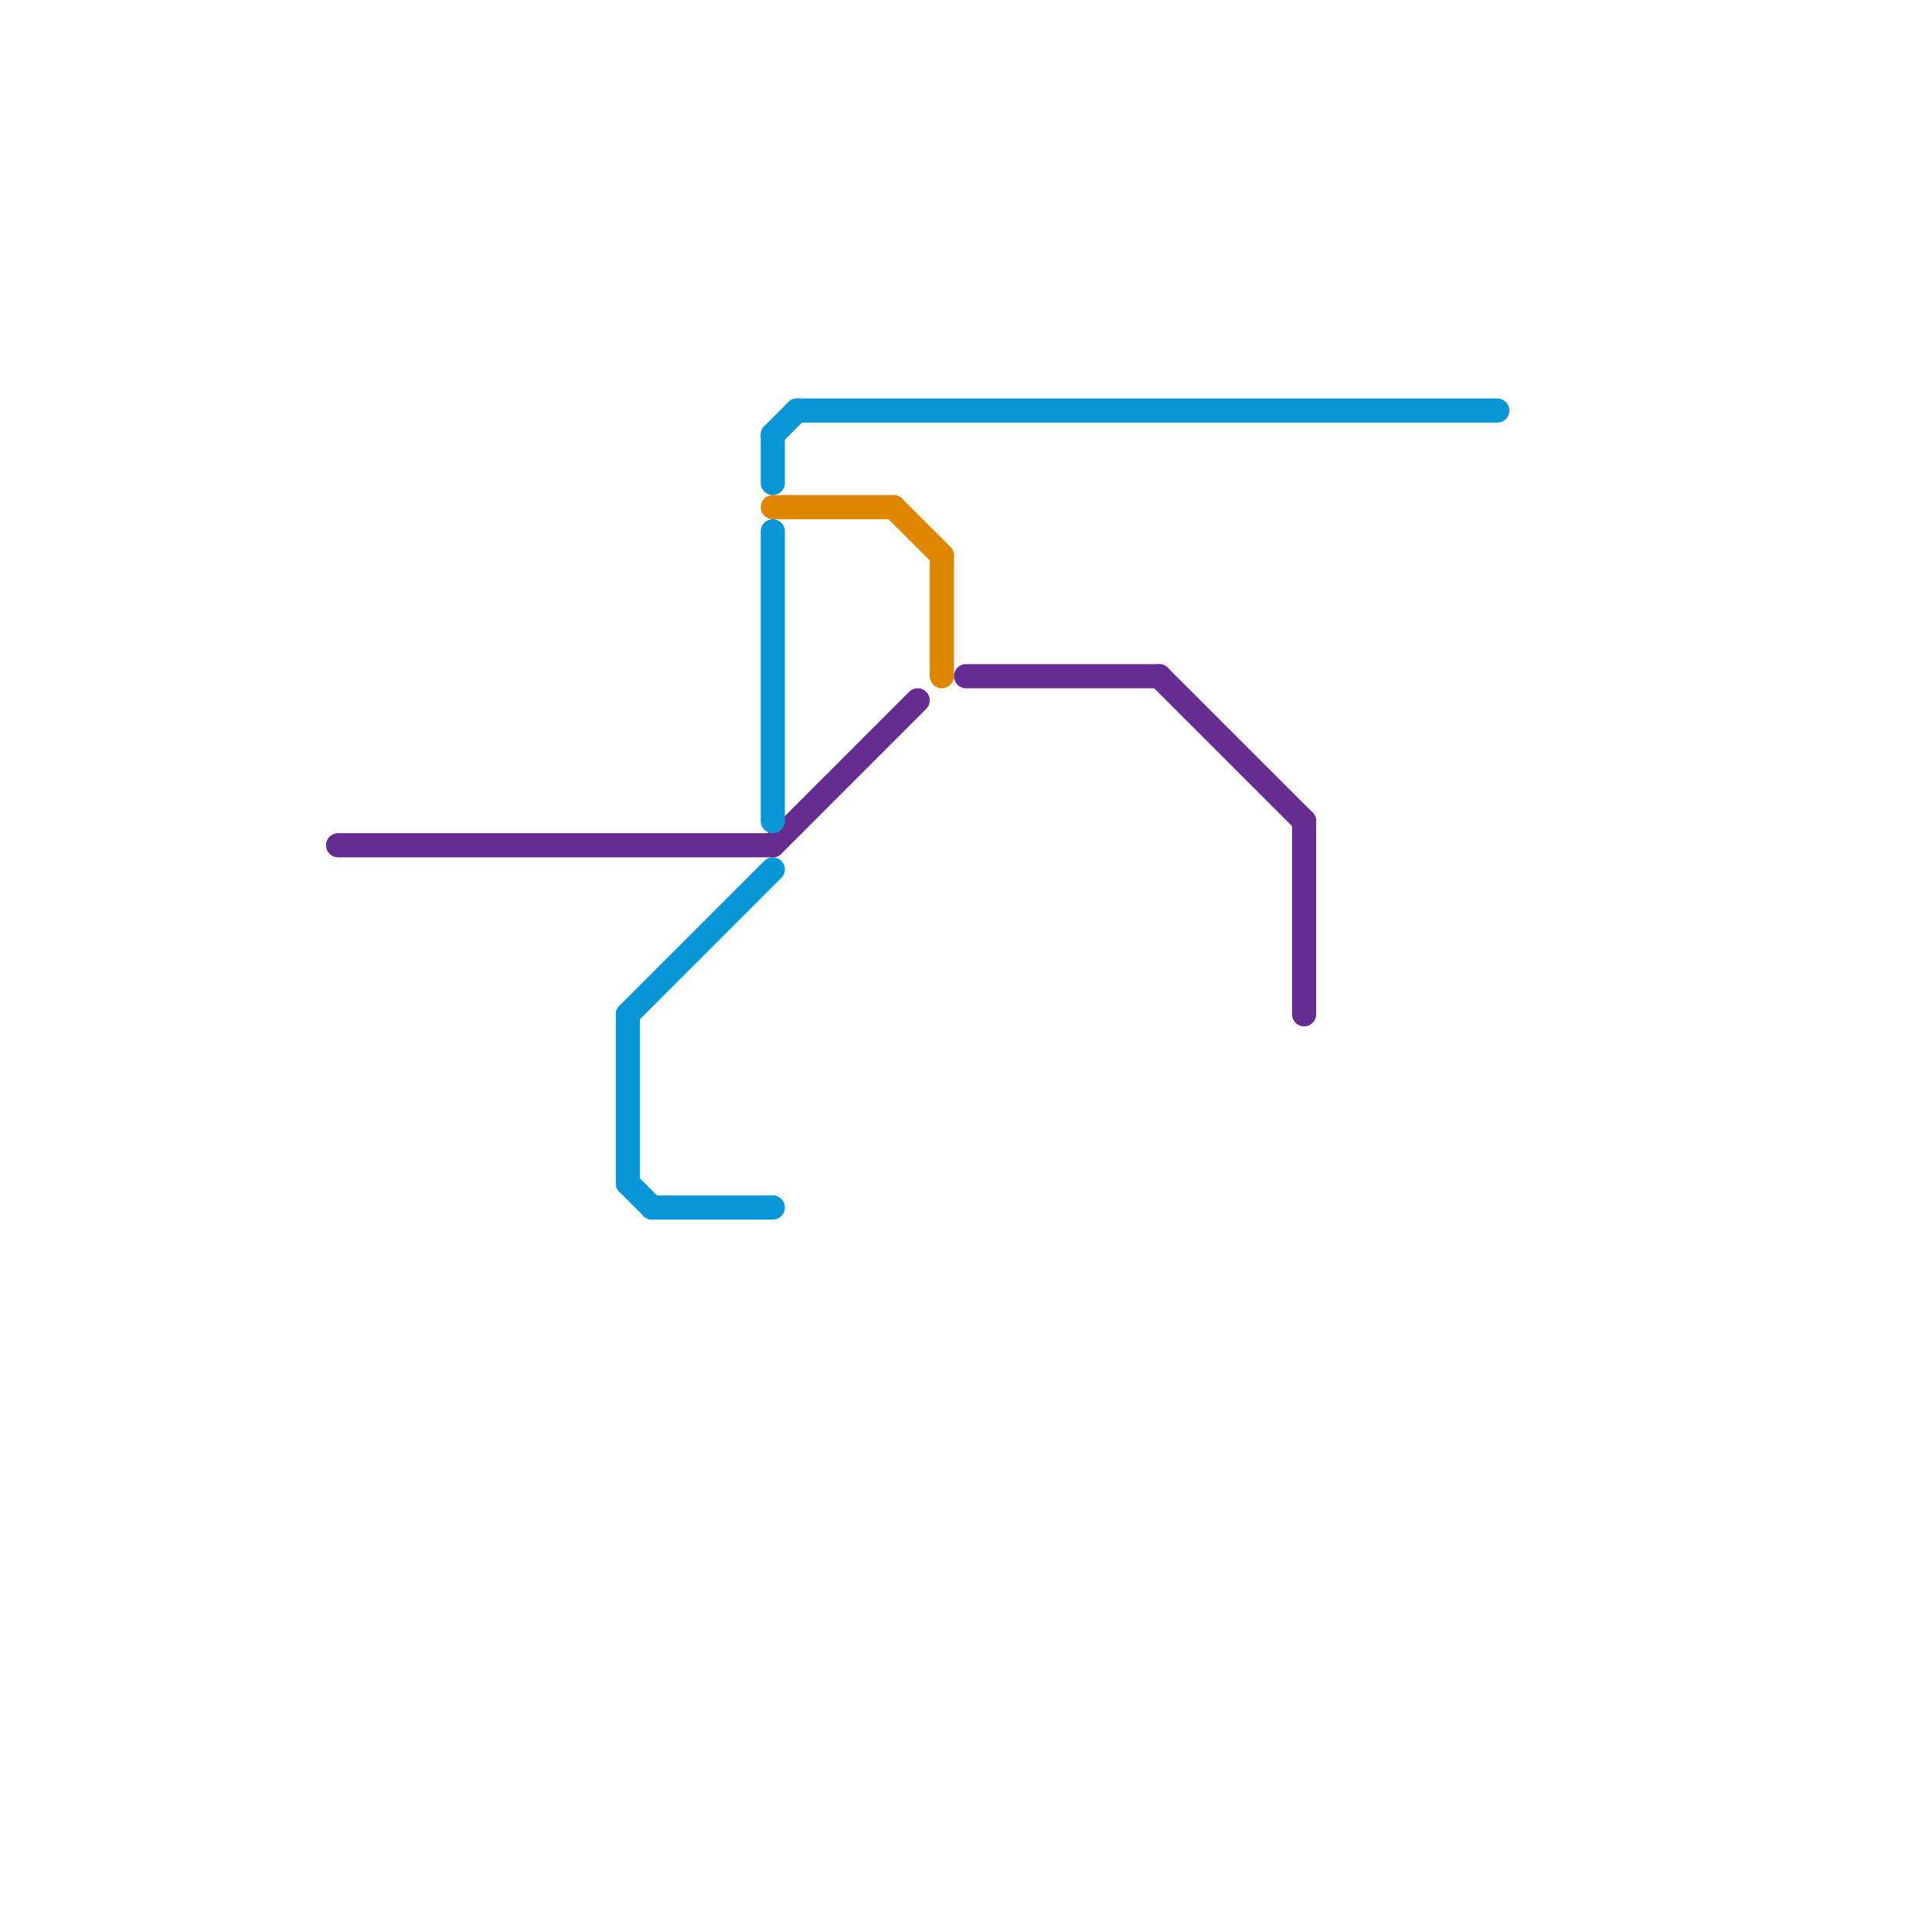 
<svg version="1.1" xmlns="http://www.w3.org/2000/svg" viewBox="0 0 80 80">
<style>text { font: 1px Helvetica; font-weight: 600; white-space: pre; dominant-baseline: central; } line { stroke-width: 1; fill: none; stroke-linecap: round; stroke-linejoin: round; } .c0 { stroke: #662c90 } .c1 { stroke: #0896d7 } .c2 { stroke: #df8600 }</style><defs><g id="wm-xf"><circle r="1.2" fill="#000"/><circle r="0.9" fill="#fff"/><circle r="0.6" fill="#000"/><circle r="0.3" fill="#fff"/></g><g id="wm"><circle r="0.6" fill="#000"/><circle r="0.3" fill="#fff"/></g></defs><line class="c0" x1="54" y1="34" x2="54" y2="42"/><line class="c0" x1="48" y1="28" x2="54" y2="34"/><line class="c0" x1="32" y1="35" x2="38" y2="29"/><line class="c0" x1="40" y1="28" x2="48" y2="28"/><line class="c0" x1="14" y1="35" x2="32" y2="35"/><line class="c1" x1="33" y1="17" x2="62" y2="17"/><line class="c1" x1="26" y1="42" x2="32" y2="36"/><line class="c1" x1="26" y1="49" x2="27" y2="50"/><line class="c1" x1="32" y1="22" x2="32" y2="34"/><line class="c1" x1="32" y1="18" x2="33" y2="17"/><line class="c1" x1="27" y1="50" x2="32" y2="50"/><line class="c1" x1="26" y1="42" x2="26" y2="49"/><line class="c1" x1="32" y1="18" x2="32" y2="20"/><line class="c2" x1="39" y1="23" x2="39" y2="28"/><line class="c2" x1="32" y1="21" x2="37" y2="21"/><line class="c2" x1="37" y1="21" x2="39" y2="23"/>
</svg>
